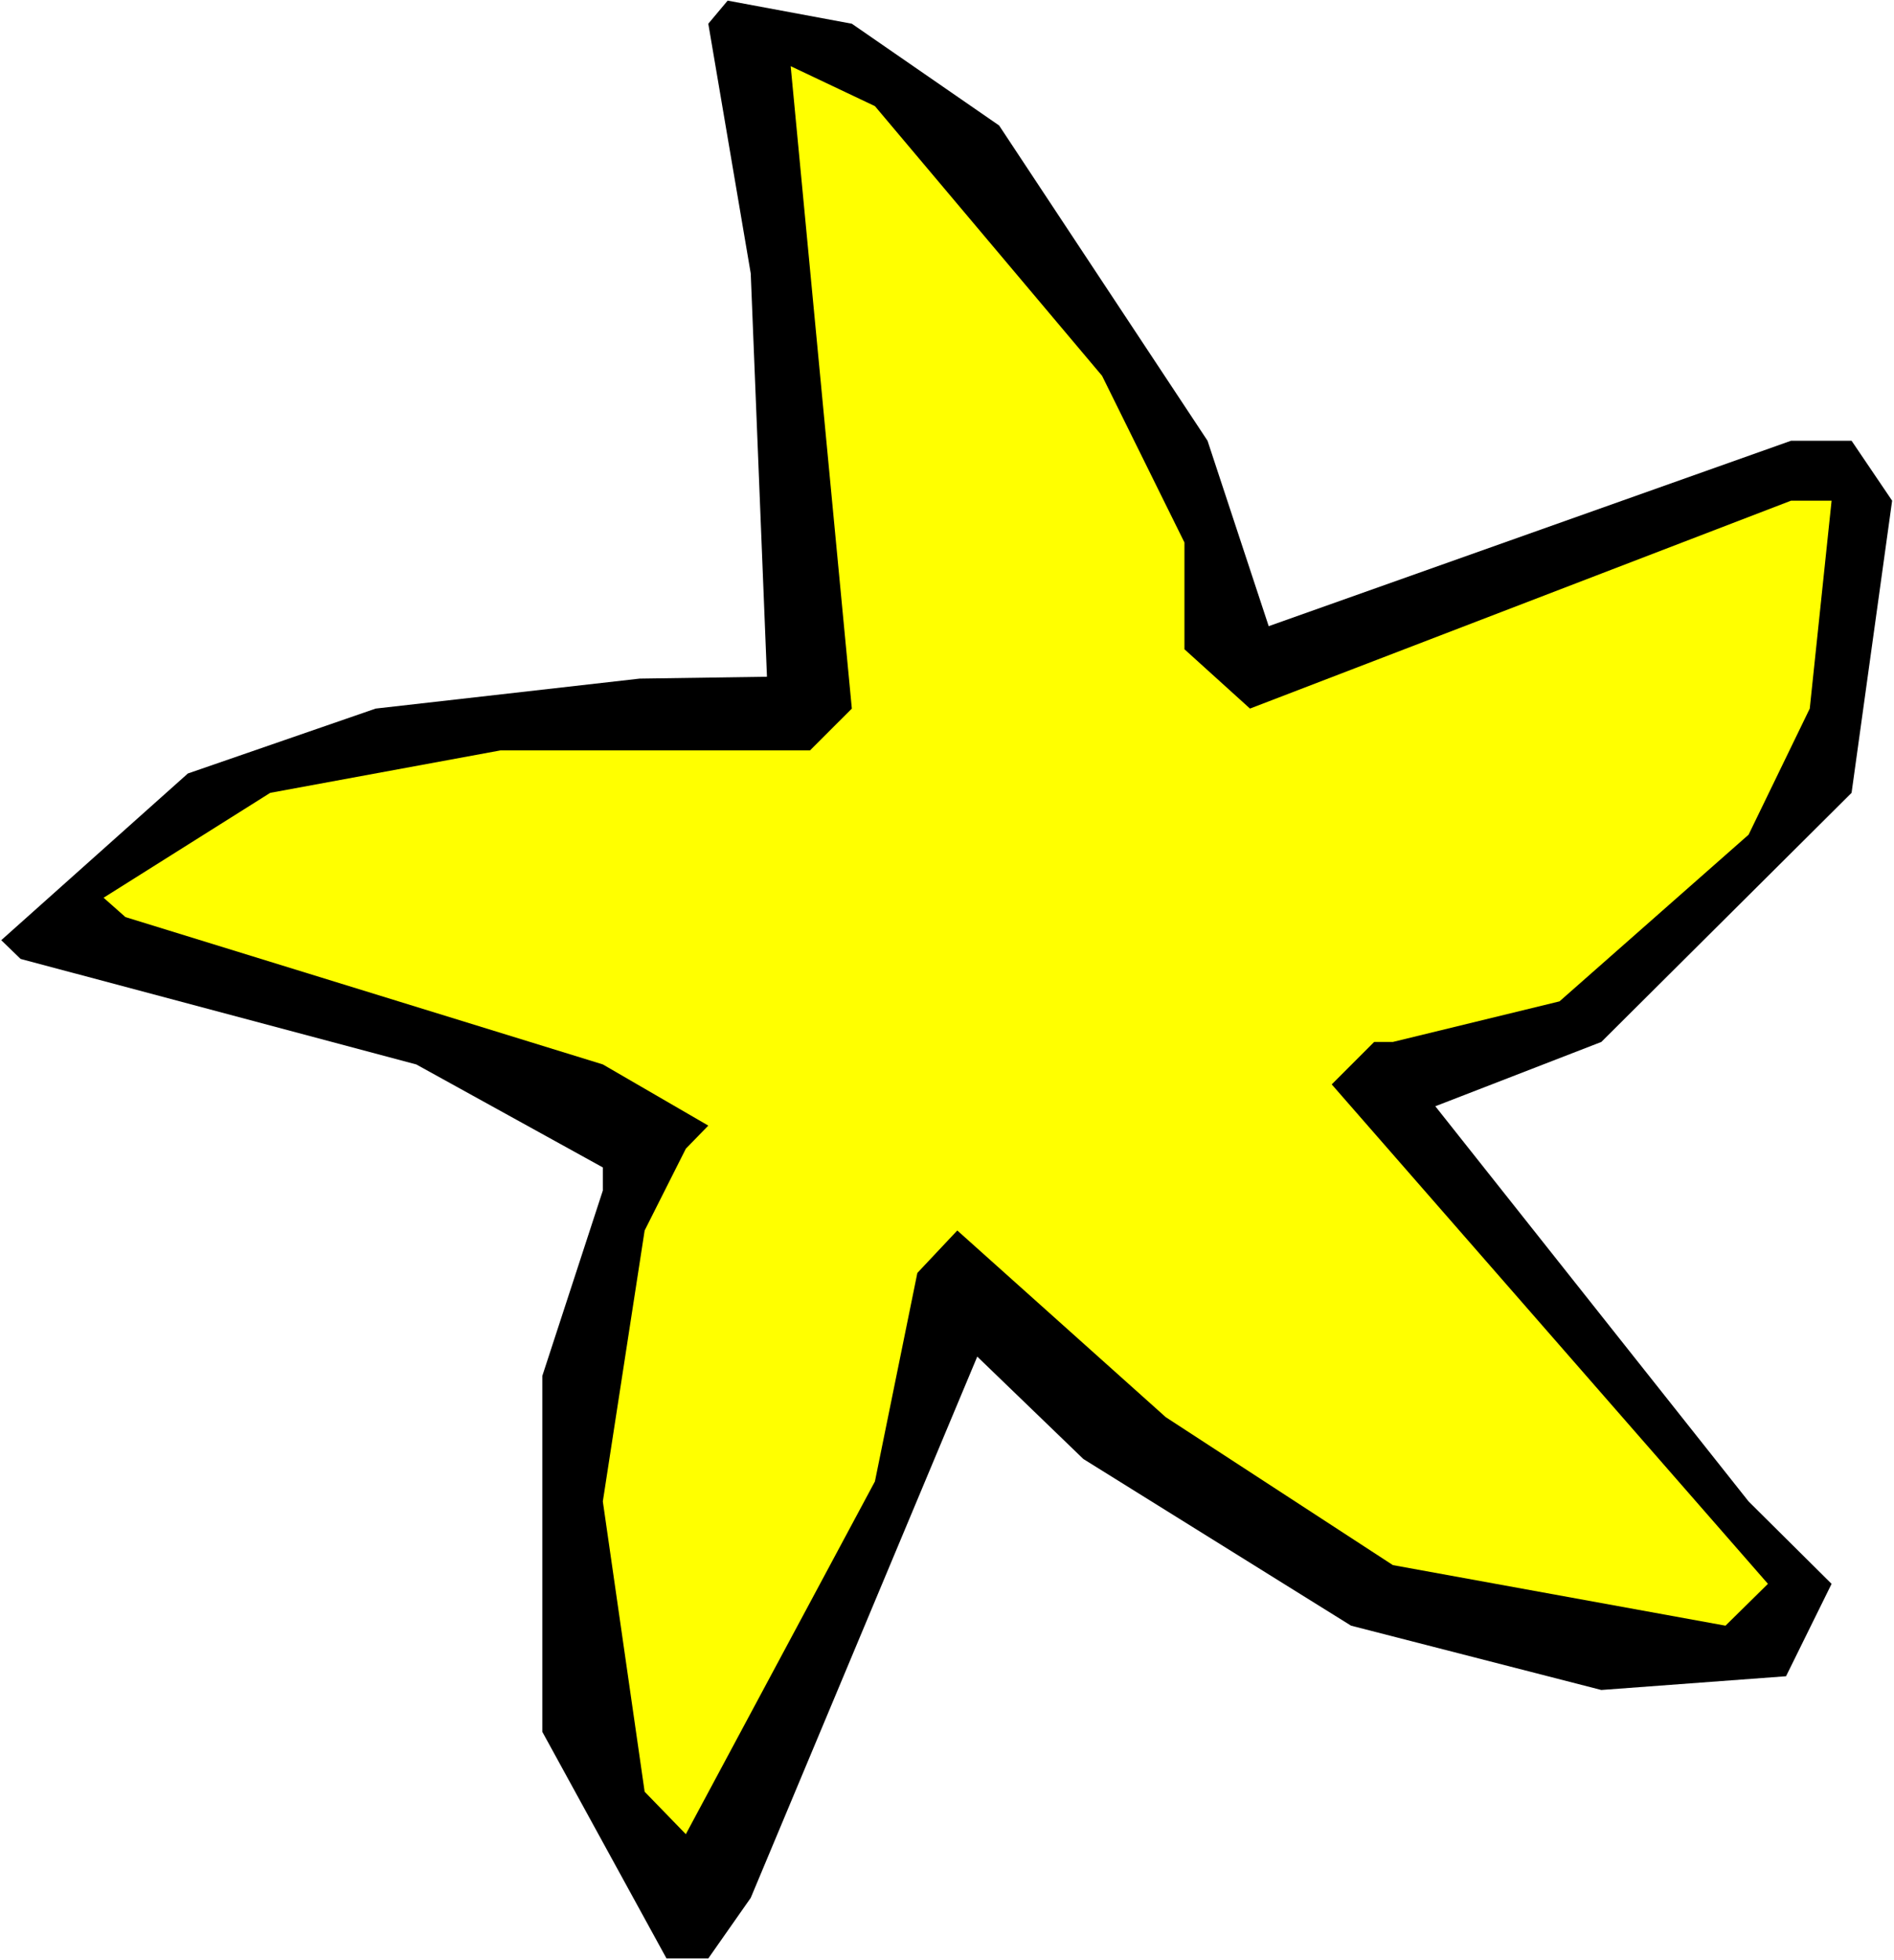 <?xml version="1.0" encoding="UTF-8" standalone="no"?>
<svg
   version="1.0"
   width="129.766mm"
   height="134.25mm"
   id="svg3"
   sodipodi:docname="Star 116.wmf"
   xmlns:inkscape="http://www.inkscape.org/namespaces/inkscape"
   xmlns:sodipodi="http://sodipodi.sourceforge.net/DTD/sodipodi-0.dtd"
   xmlns="http://www.w3.org/2000/svg"
   xmlns:svg="http://www.w3.org/2000/svg">
  <rect width="100%" height="100%" fill="#808080" stroke="none"/>
  <sodipodi:namedview
     id="namedview3"
     pagecolor="#ffffff"
     bordercolor="#000000"
     borderopacity="0.25"
     inkscape:showpageshadow="2"
     inkscape:pageopacity="0.0"
     inkscape:pagecheckerboard="0"
     inkscape:deskcolor="#d1d1d1"
     inkscape:document-units="mm" />
  <defs
     id="defs1">
    <pattern
       id="WMFhbasepattern"
       patternUnits="userSpaceOnUse"
       width="6"
       height="6"
       x="0"
       y="0" />
  </defs>
  <path
     style="fill:#ffffff;fill-opacity:1;fill-rule:evenodd;stroke:none"
     d="M 0,507.403 H 490.455 V 0 H 0 Z"
     id="path1" />
  <path
     style="fill:#000000;fill-opacity:1;fill-rule:evenodd;stroke:none"
     d="m 258.721,32.48 53.974,81.605 15.837,47.993 135.259,-47.993 h 15.675 l 10.504,15.513 -10.504,75.626 -64.802,64.476 -42.986,16.644 81.123,102.289 21.493,21.33 -11.797,23.916 -47.834,3.555 -64.802,-16.644 -69.326,-43.145 -27.472,-26.501 -58.661,140.101 -10.989,15.675 H 172.589 L 140.43,448.26 V 356.151 l 15.675,-47.993 v -5.979 L 107.787,275.516 5.333,248.207 0.323,243.359 48.642,200.214 97.283,183.408 l 68.357,-7.756 32.966,-0.485 -4.202,-104.389 -10.989,-64.637 5.01,-5.979 32.158,5.979 z"
     id="path2" />
  <path
     style="fill:#ffff00;fill-opacity:1;fill-rule:evenodd;stroke:none"
     d="m 285.385,97.279 21.331,43.145 v 27.632 l 16.968,15.351 140.107,-53.811 h 10.504 l -5.656,53.811 -15.837,32.642 -48.965,43.145 -43.147,10.504 h -4.848 l -10.989,10.988 112.958,129.275 -10.989,10.827 -86.133,-15.675 -58.822,-38.298 -53.974,-48.316 -10.342,10.988 -10.989,53.972 -48.965,91.3 -10.666,-10.988 -10.827,-75.141 10.827,-70.131 10.666,-21.169 5.818,-5.979 -27.31,-15.836 -123.624,-38.136 -5.656,-5.009 43.147,-27.148 59.63,-10.988 h 80.154 L 220.584,183.408 204.747,17.129 226.563,27.471 Z"
     id="path3" />
</svg>
